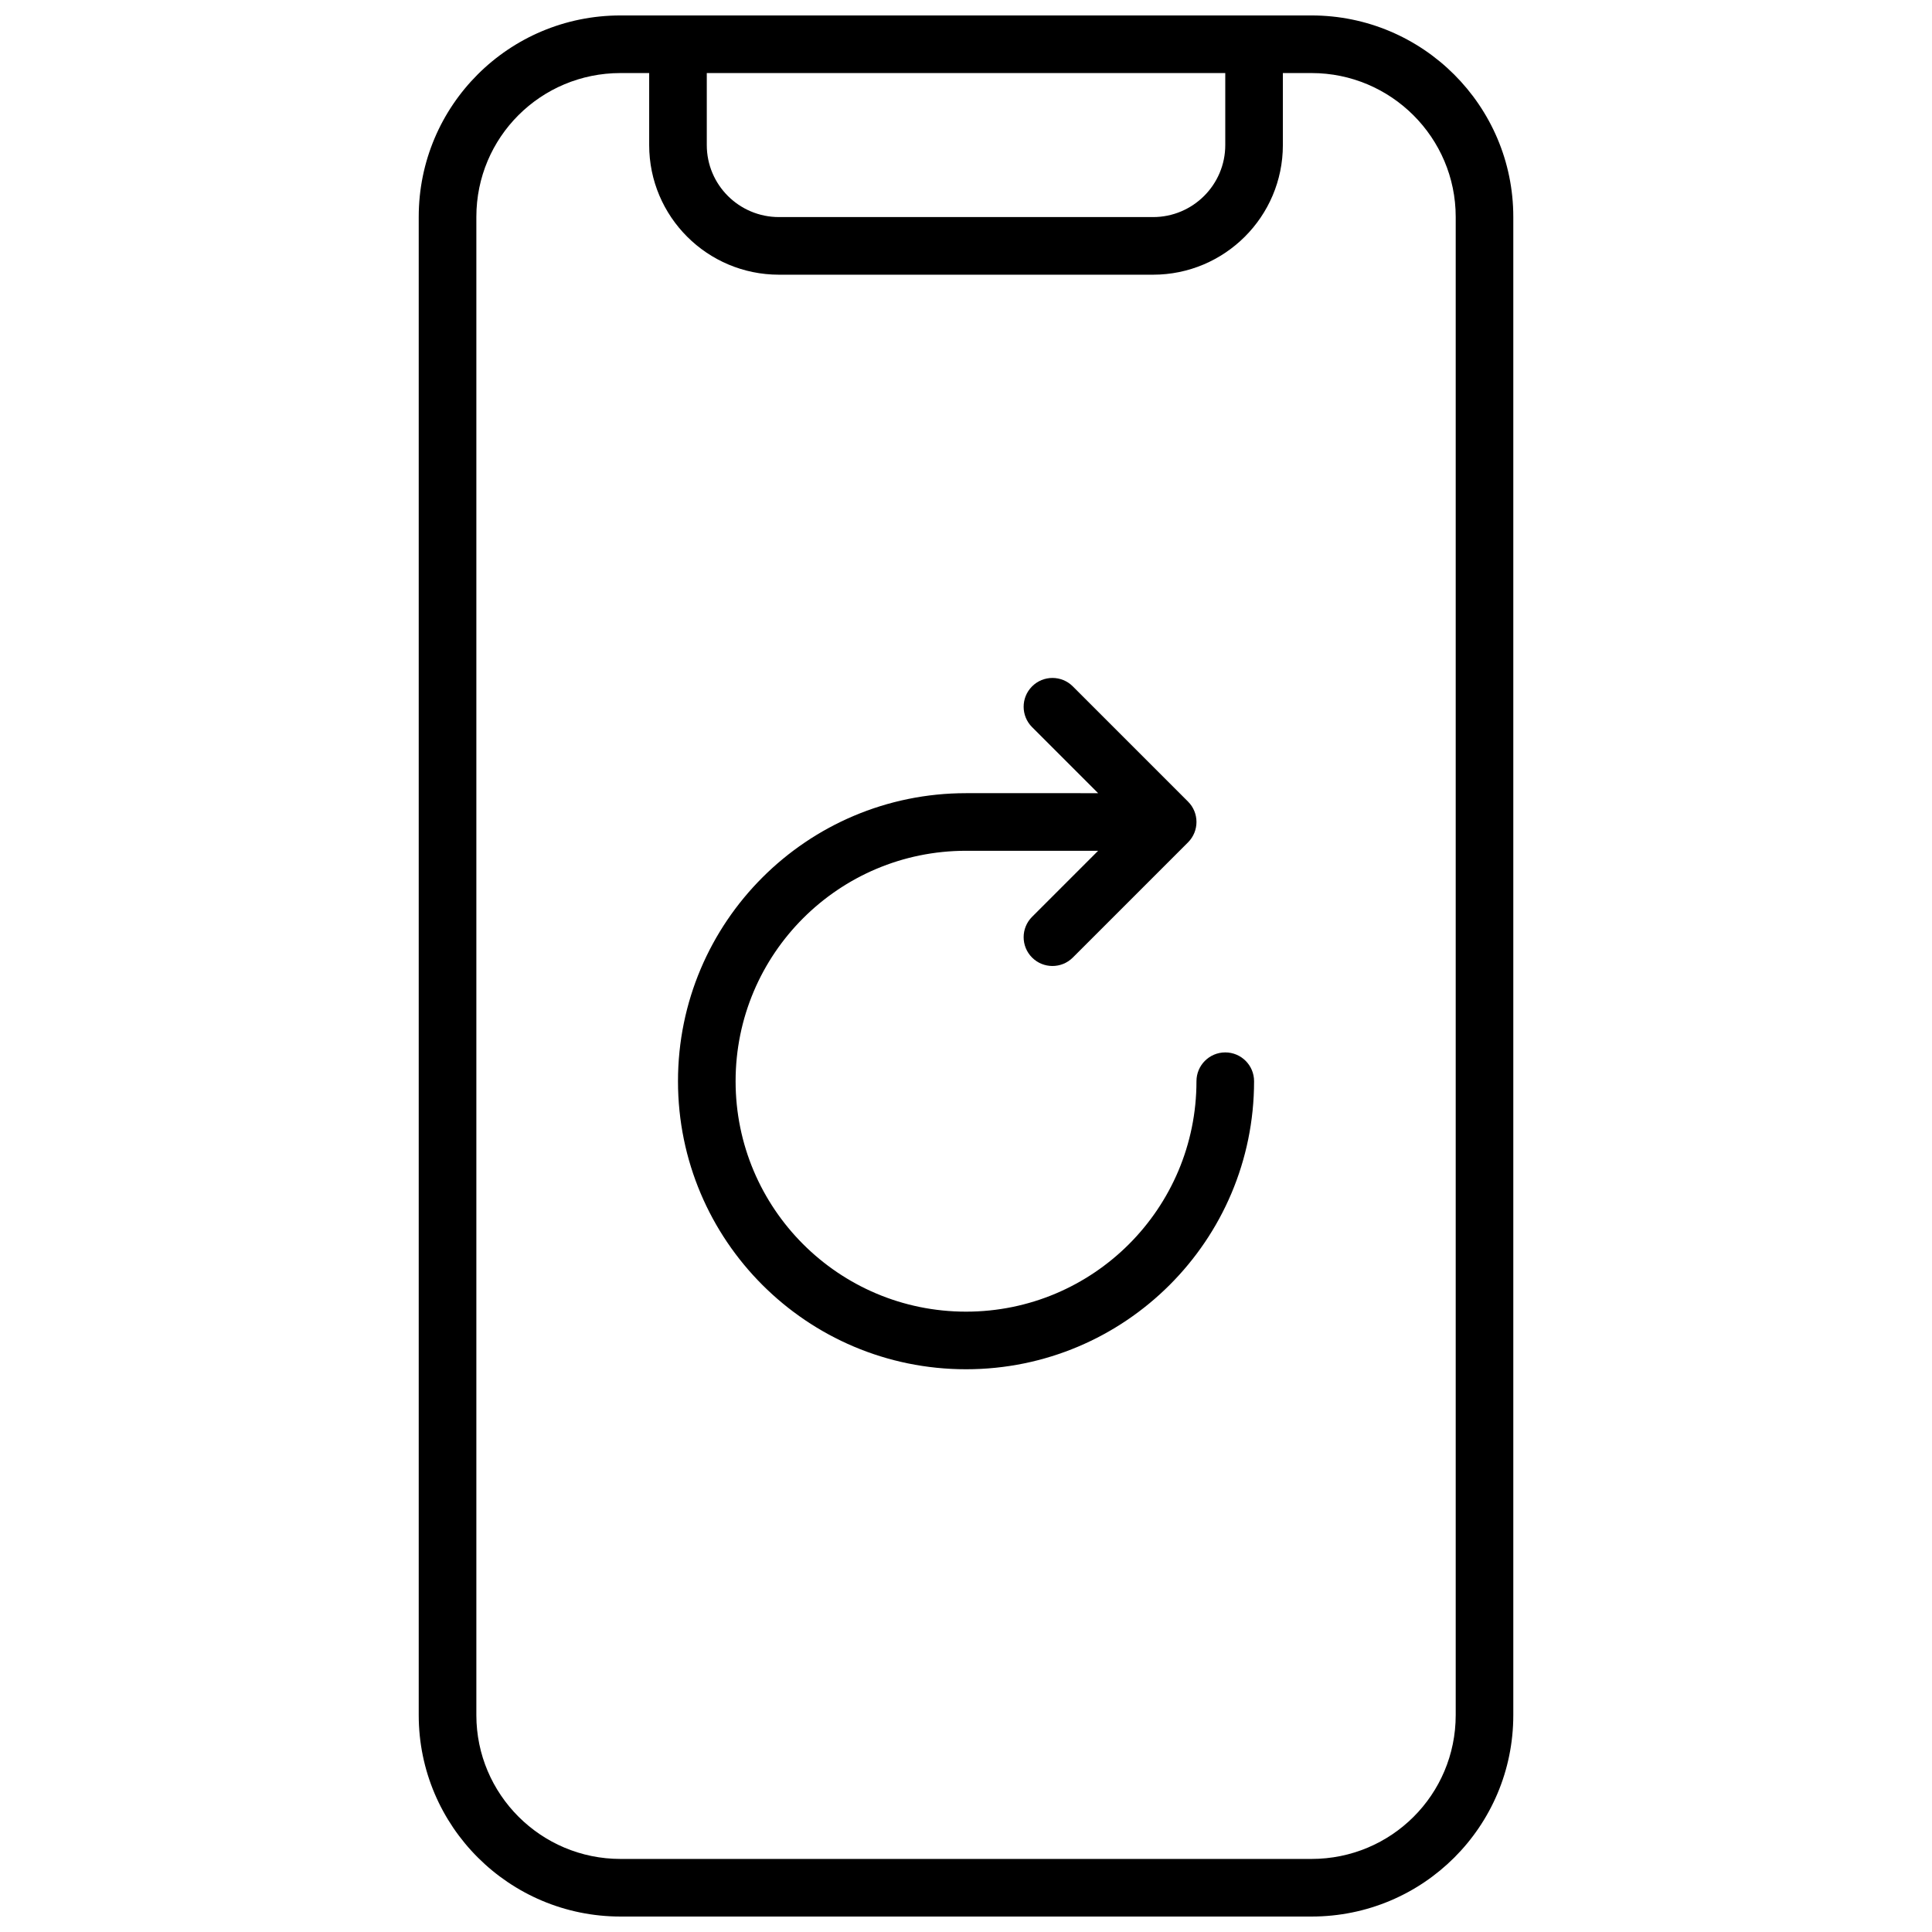 <?xml version="1.0" encoding="UTF-8"?>
<!-- Uploaded to: SVG Repo, www.svgrepo.com, Generator: SVG Repo Mixer Tools -->
<svg width="800px" height="800px" version="1.1" viewBox="144 144 512 512" xmlns="http://www.w3.org/2000/svg">
 <defs>
  <clipPath id="a">
   <path d="m254 148.09h292v503.81h-292z"/>
  </clipPath>
 </defs>
 <g clip-path="url(#a)">
  <path d="m545.04 598.52c0 29.516-23.883 53.383-53.477 53.383h-183.12c-29.516 0-53.477-23.922-53.477-53.375v-397.06c0-29.512 23.883-53.375 53.477-53.375h183.12c29.508 0 53.477 23.953 53.477 53.387zm-229-435.16h-7.594c-21.164 0-38.207 17.031-38.207 38.109v397.06c0 21.016 17.117 38.109 38.207 38.109h183.12c21.164 0 38.211-17.035 38.211-38.117v-397.04c0-21-17.133-38.121-38.211-38.121h-7.594v19.086c0 18.953-15.414 34.352-34.398 34.352h-99.137c-18.996 0-34.398-15.375-34.398-34.352zm15.266 0v19.086c0 10.539 8.562 19.082 19.133 19.082h99.137c10.559 0 19.133-8.566 19.133-19.082v-19.086zm103.71 190.84-17.504-17.504c-2.981-2.981-2.981-7.816 0-10.797 2.981-2.981 7.816-2.981 10.797 0l30.535 30.535c2.981 2.981 2.981 7.812 0 10.797l-30.535 30.531c-2.981 2.981-7.816 2.981-10.797 0s-2.981-7.812 0-10.793l17.504-17.504h-35.004c-33.727 0-61.07 27.34-61.07 61.066s27.344 61.07 61.07 61.07 61.066-27.344 61.066-61.07c0-4.215 3.418-7.633 7.633-7.633 4.215 0 7.633 3.418 7.633 7.633 0 42.16-34.176 76.336-76.332 76.336-42.16 0-76.336-34.176-76.336-76.336 0-42.156 34.176-76.332 76.336-76.332z"/>
 </g>
</svg>